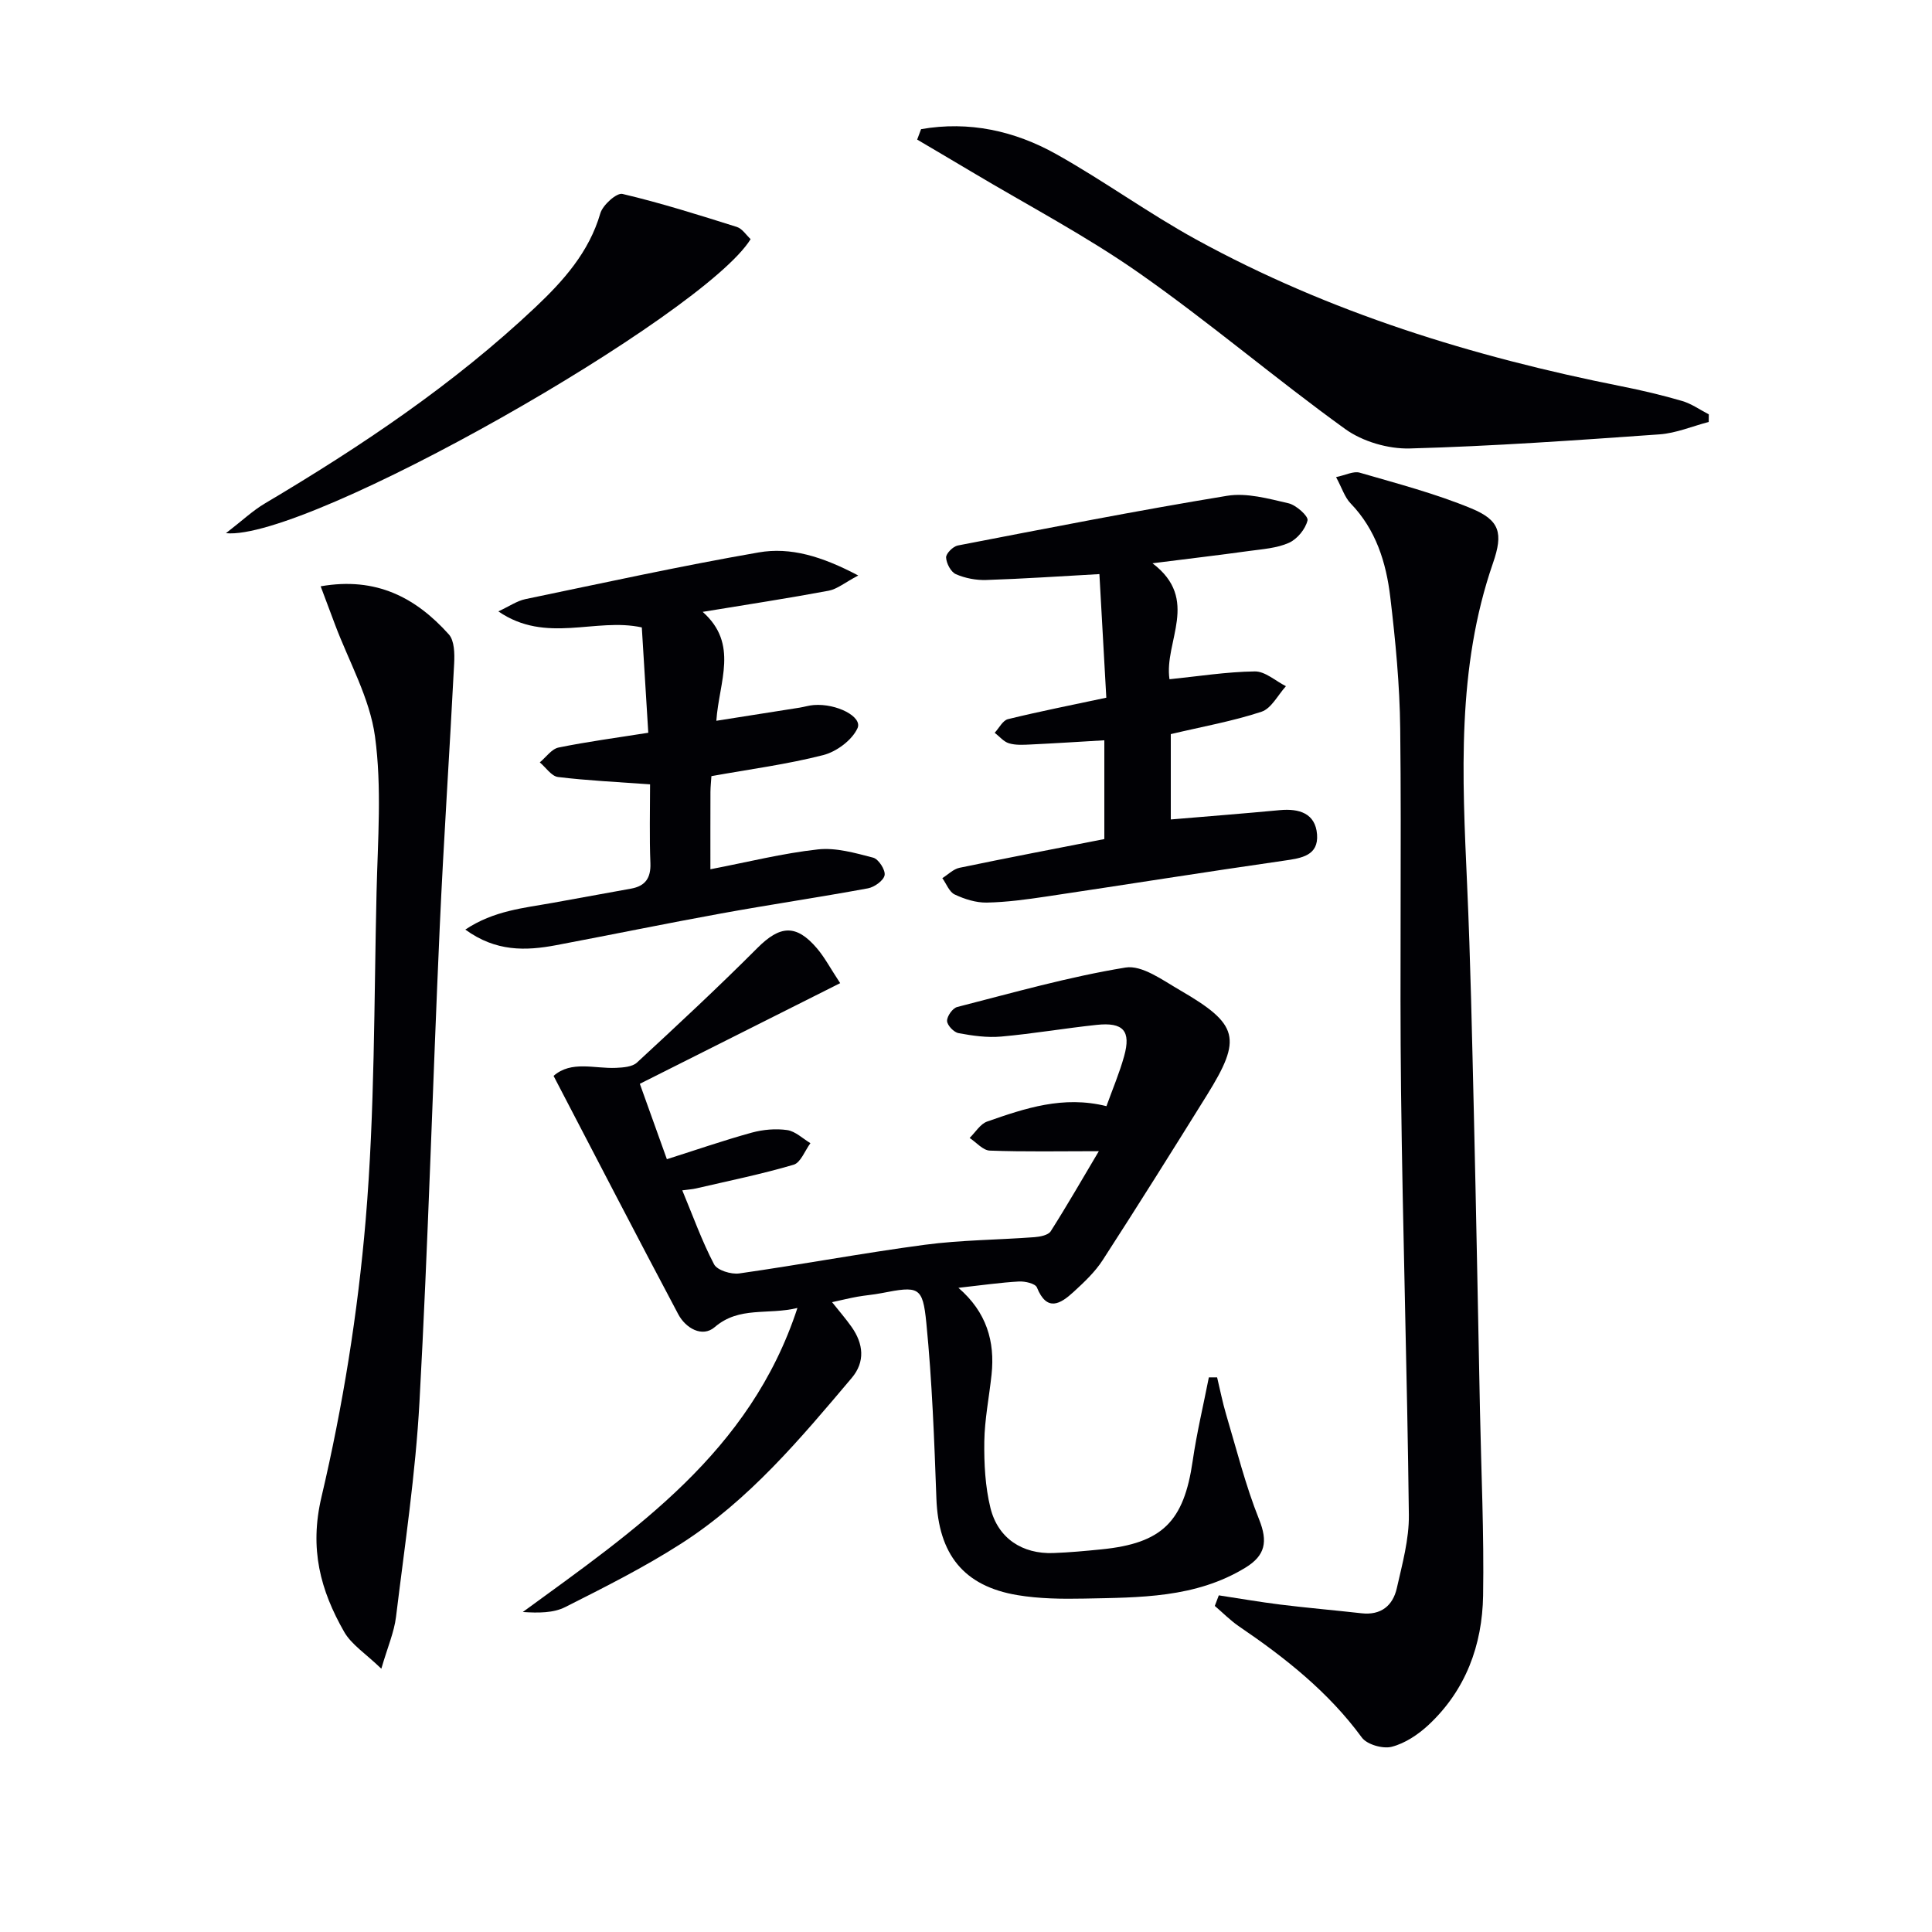 <svg enable-background="new 0 0 400 400" viewBox="0 0 400 400" xmlns="http://www.w3.org/2000/svg"><g fill="#010105"><path d="m227.5 238.34c-8.09 0-15.33.15-22.57-.12-1.43-.05-2.79-1.71-4.18-2.62 1.2-1.16 2.2-2.9 3.64-3.4 7.83-2.74 15.73-5.42 24.69-3.18 1.28-3.56 2.7-6.89 3.66-10.35 1.46-5.23-.16-7.07-5.69-6.48-6.6.7-13.16 1.83-19.76 2.42-2.91.26-5.94-.17-8.84-.71-.97-.18-2.35-1.63-2.37-2.53-.02-.98 1.15-2.64 2.09-2.88 11.57-2.96 23.1-6.25 34.85-8.17 3.41-.56 7.69 2.61 11.23 4.66 12.26 7.11 12.95 9.98 5.62 21.77-7.11 11.43-14.25 22.83-21.56 34.13-1.6 2.48-3.85 4.59-6.05 6.61-2.71 2.48-5.5 4.2-7.58-.94-.33-.81-2.46-1.3-3.72-1.23-3.8.21-7.58.76-12.53 1.31 5.84 5.03 7.59 11.12 6.86 17.97-.49 4.62-1.43 9.23-1.5 13.85-.06 4.59.18 9.32 1.27 13.75 1.56 6.31 6.61 9.58 13.04 9.34 3.32-.12 6.63-.43 9.93-.76 12.62-1.26 17.08-5.74 18.9-18.3.84-5.81 2.22-11.54 3.35-17.31h1.71c.62 2.57 1.12 5.17 1.87 7.69 2.17 7.27 4.01 14.69 6.82 21.71 1.85 4.61 1.3 7.48-2.85 10.01-10.33 6.3-21.89 6.15-33.34 6.39-4.6.09-9.28.04-13.8-.71-11.22-1.86-16.4-8.5-16.82-20.03-.44-12.12-.89-24.26-2.08-36.31-.75-7.62-1.58-7.69-9.34-6.18-1.63.32-3.3.44-4.93.73-1.61.29-3.19.68-5.25 1.13 1.46 1.84 2.84 3.42 4.04 5.12 2.46 3.49 2.86 7.22.03 10.57-10.64 12.6-21.28 25.31-35.33 34.31-7.66 4.91-15.85 9.03-23.99 13.13-2.46 1.24-5.54 1.23-8.78 1.02 23.22-16.96 47.06-33.01 56.86-62.95-6.2 1.5-12.03-.41-17.13 3.97-2.57 2.21-6.01.22-7.54-2.66-8.64-16.26-17.09-32.62-25.82-49.36 3.69-3.23 8.47-1.46 12.93-1.66 1.48-.07 3.37-.2 4.34-1.1 8.43-7.79 16.84-15.61 24.94-23.73 4.65-4.66 8-4.99 12.32.08 1.59 1.86 2.75 4.09 4.81 7.21-13.99 7.03-27.55 13.84-41.48 20.84 1.94 5.4 3.77 10.51 5.6 15.61 6.02-1.91 11.74-3.89 17.57-5.5 2.34-.64 4.96-.87 7.34-.53 1.7.25 3.22 1.76 4.81 2.71-1.14 1.54-2.01 4.02-3.47 4.46-6.64 1.96-13.45 3.34-20.2 4.91-.77.18-1.58.22-2.86.4 2.22 5.33 4.06 10.5 6.58 15.31.65 1.24 3.54 2.13 5.22 1.89 12.82-1.83 25.55-4.22 38.39-5.93 7.52-1 15.18-1.01 22.76-1.58 1.16-.09 2.82-.42 3.33-1.22 3.45-5.43 6.63-10.98 9.96-16.58z"/><path d="m252.34 330.3c4.24.64 8.47 1.38 12.73 1.91 5.59.69 11.21 1.17 16.81 1.8 4.04.46 6.5-1.58 7.32-5.21 1.13-5 2.55-10.11 2.49-15.16-.34-29.27-1.27-58.53-1.62-87.8-.29-24.98.11-49.96-.17-74.94-.1-9.11-.98-18.24-2.06-27.3-.85-7.14-2.96-13.95-8.22-19.39-1.21-1.25-1.76-3.13-3-5.43 1.98-.41 3.62-1.29 4.89-.92 7.78 2.26 15.69 4.33 23.15 7.42 5.88 2.44 6.59 5.1 4.45 11.29-7.54 21.77-6.36 44.17-5.36 66.62.71 15.78 1.02 31.58 1.4 47.38.48 20.46.85 40.92 1.26 61.38.26 12.8.86 25.61.65 38.4-.17 10.26-3.6 19.61-11.32 26.8-2.13 1.98-4.84 3.79-7.59 4.5-1.84.48-5.14-.46-6.2-1.92-6.92-9.44-15.86-16.5-25.39-22.98-1.81-1.23-3.37-2.83-5.05-4.26.28-.73.55-1.46.83-2.19z"/><path d="m66.39 121.39c11.55-2.03 19.76 2.4 26.54 9.96 1.16 1.3 1.2 3.97 1.1 5.98-.93 18.23-2.17 36.45-2.99 54.68-1.47 32.73-2.4 65.49-4.19 98.2-.81 14.89-3.05 29.72-4.86 44.55-.39 3.18-1.74 6.25-3.04 10.73-3.23-3.13-6.18-4.98-7.7-7.64-4.92-8.62-7.22-17.17-4.7-27.88 4.43-18.83 7.53-38.13 9.16-57.4 1.9-22.51 1.72-45.2 2.25-67.81.25-10.77 1.12-21.7-.32-32.28-1.09-7.97-5.41-15.51-8.3-23.23-.94-2.54-1.9-5.05-2.95-7.86z"/><path d="m238.61 116.62c9.92 7.5 2.35 16.2 3.52 24.01 5.99-.61 11.82-1.54 17.67-1.62 2.13-.03 4.29 1.98 6.44 3.06-1.67 1.83-3.02 4.62-5.07 5.29-5.93 1.96-12.15 3.06-18.77 4.63v17.67c7.48-.63 15.03-1.22 22.58-1.93 3.99-.37 7.36.65 7.7 5.02.33 4.38-3.17 4.92-6.76 5.43-16.43 2.36-32.83 4.98-49.25 7.43-4.1.61-8.24 1.18-12.37 1.26-2.22.04-4.59-.71-6.63-1.67-1.14-.53-1.73-2.22-2.57-3.39 1.18-.73 2.27-1.87 3.54-2.14 9.9-2.06 19.84-3.96 30-5.95 0-6.83 0-13.43 0-20.45-5.17.3-10.23.63-15.29.87-1.49.07-3.07.17-4.46-.25-1.1-.33-1.98-1.43-2.95-2.18.91-.97 1.67-2.56 2.76-2.82 6.57-1.61 13.22-2.92 20.35-4.44-.49-8.79-.97-17.36-1.43-25.59-7.98.44-15.69.97-23.42 1.22-2.1.07-4.37-.36-6.29-1.2-1.04-.45-1.97-2.23-2.03-3.45-.04-.82 1.43-2.3 2.42-2.49 18.56-3.58 37.1-7.23 55.75-10.29 4.06-.67 8.56.59 12.72 1.55 1.6.37 4.15 2.68 3.94 3.54-.43 1.8-2.13 3.87-3.84 4.64-2.5 1.12-5.46 1.31-8.24 1.69-6.2.86-12.43 1.59-20.02 2.55z"/><path d="m134.59 162.39c-6.87-.5-12.99-.78-19.06-1.52-1.36-.17-2.52-1.98-3.77-3.03 1.29-1.06 2.44-2.77 3.88-3.07 5.97-1.22 12.03-2.02 18.58-3.06-.46-7.46-.89-14.55-1.34-21.81-9.61-2.1-19.8 3.49-29.7-3.32 2.3-1.07 3.87-2.18 5.61-2.54 16.07-3.34 32.12-6.86 48.3-9.67 6.55-1.14 13.05.79 20.6 4.78-2.8 1.48-4.37 2.82-6.12 3.15-8.29 1.55-16.64 2.83-26.09 4.38 7.53 6.67 3.39 14.4 2.83 22.55 6.25-.99 11.75-1.85 17.25-2.72.98-.16 1.95-.47 2.94-.54 4.72-.36 10.11 2.43 9.04 4.79-1.12 2.47-4.33 4.86-7.08 5.57-7.5 1.92-15.23 2.93-23.17 4.36-.06 1.02-.19 2.15-.2 3.28-.02 4.97-.01 9.94-.01 16 7.8-1.5 14.97-3.31 22.26-4.11 3.72-.41 7.71.74 11.44 1.71 1.11.29 2.56 2.53 2.37 3.62-.19 1.1-2.1 2.48-3.45 2.73-10.1 1.86-20.27 3.36-30.38 5.2-11.41 2.07-22.78 4.42-34.18 6.57-6.3 1.19-12.49 1.37-18.8-3.23 5.92-3.95 12.15-4.46 18.17-5.55 5.38-.97 10.77-1.95 16.15-2.93 2.93-.53 4.11-2.18 4-5.25-.22-5.47-.07-10.95-.07-16.34z"/><path d="m190.7 26.74c9.9-1.73 19.34.33 28 5.18 9.84 5.51 19.03 12.21 28.91 17.64 27.6 15.15 57.34 24.3 88.1 30.42 4.22.84 8.43 1.83 12.56 3.04 1.94.57 3.69 1.82 5.52 2.77-.01.52-.02 1.05-.02 1.57-3.39.89-6.74 2.32-10.18 2.57-17.22 1.22-34.46 2.45-51.71 2.92-4.47.12-9.78-1.43-13.39-4.04-14.42-10.4-27.99-22-42.54-32.2-11.09-7.78-23.19-14.11-34.85-21.08-3.73-2.23-7.47-4.42-11.21-6.63.27-.72.54-1.44.81-2.16z"/><path d="m155.41 49.51c-9.7 15.76-91.77 62.55-108.63 60.88 3.35-2.58 5.53-4.66 8.05-6.15 19.92-11.82 39.11-24.67 56.01-40.62 5.79-5.47 11.11-11.39 13.45-19.45.5-1.72 3.38-4.3 4.58-4.02 7.99 1.88 15.85 4.37 23.7 6.84 1.11.36 1.93 1.68 2.84 2.52z"/></g></svg>